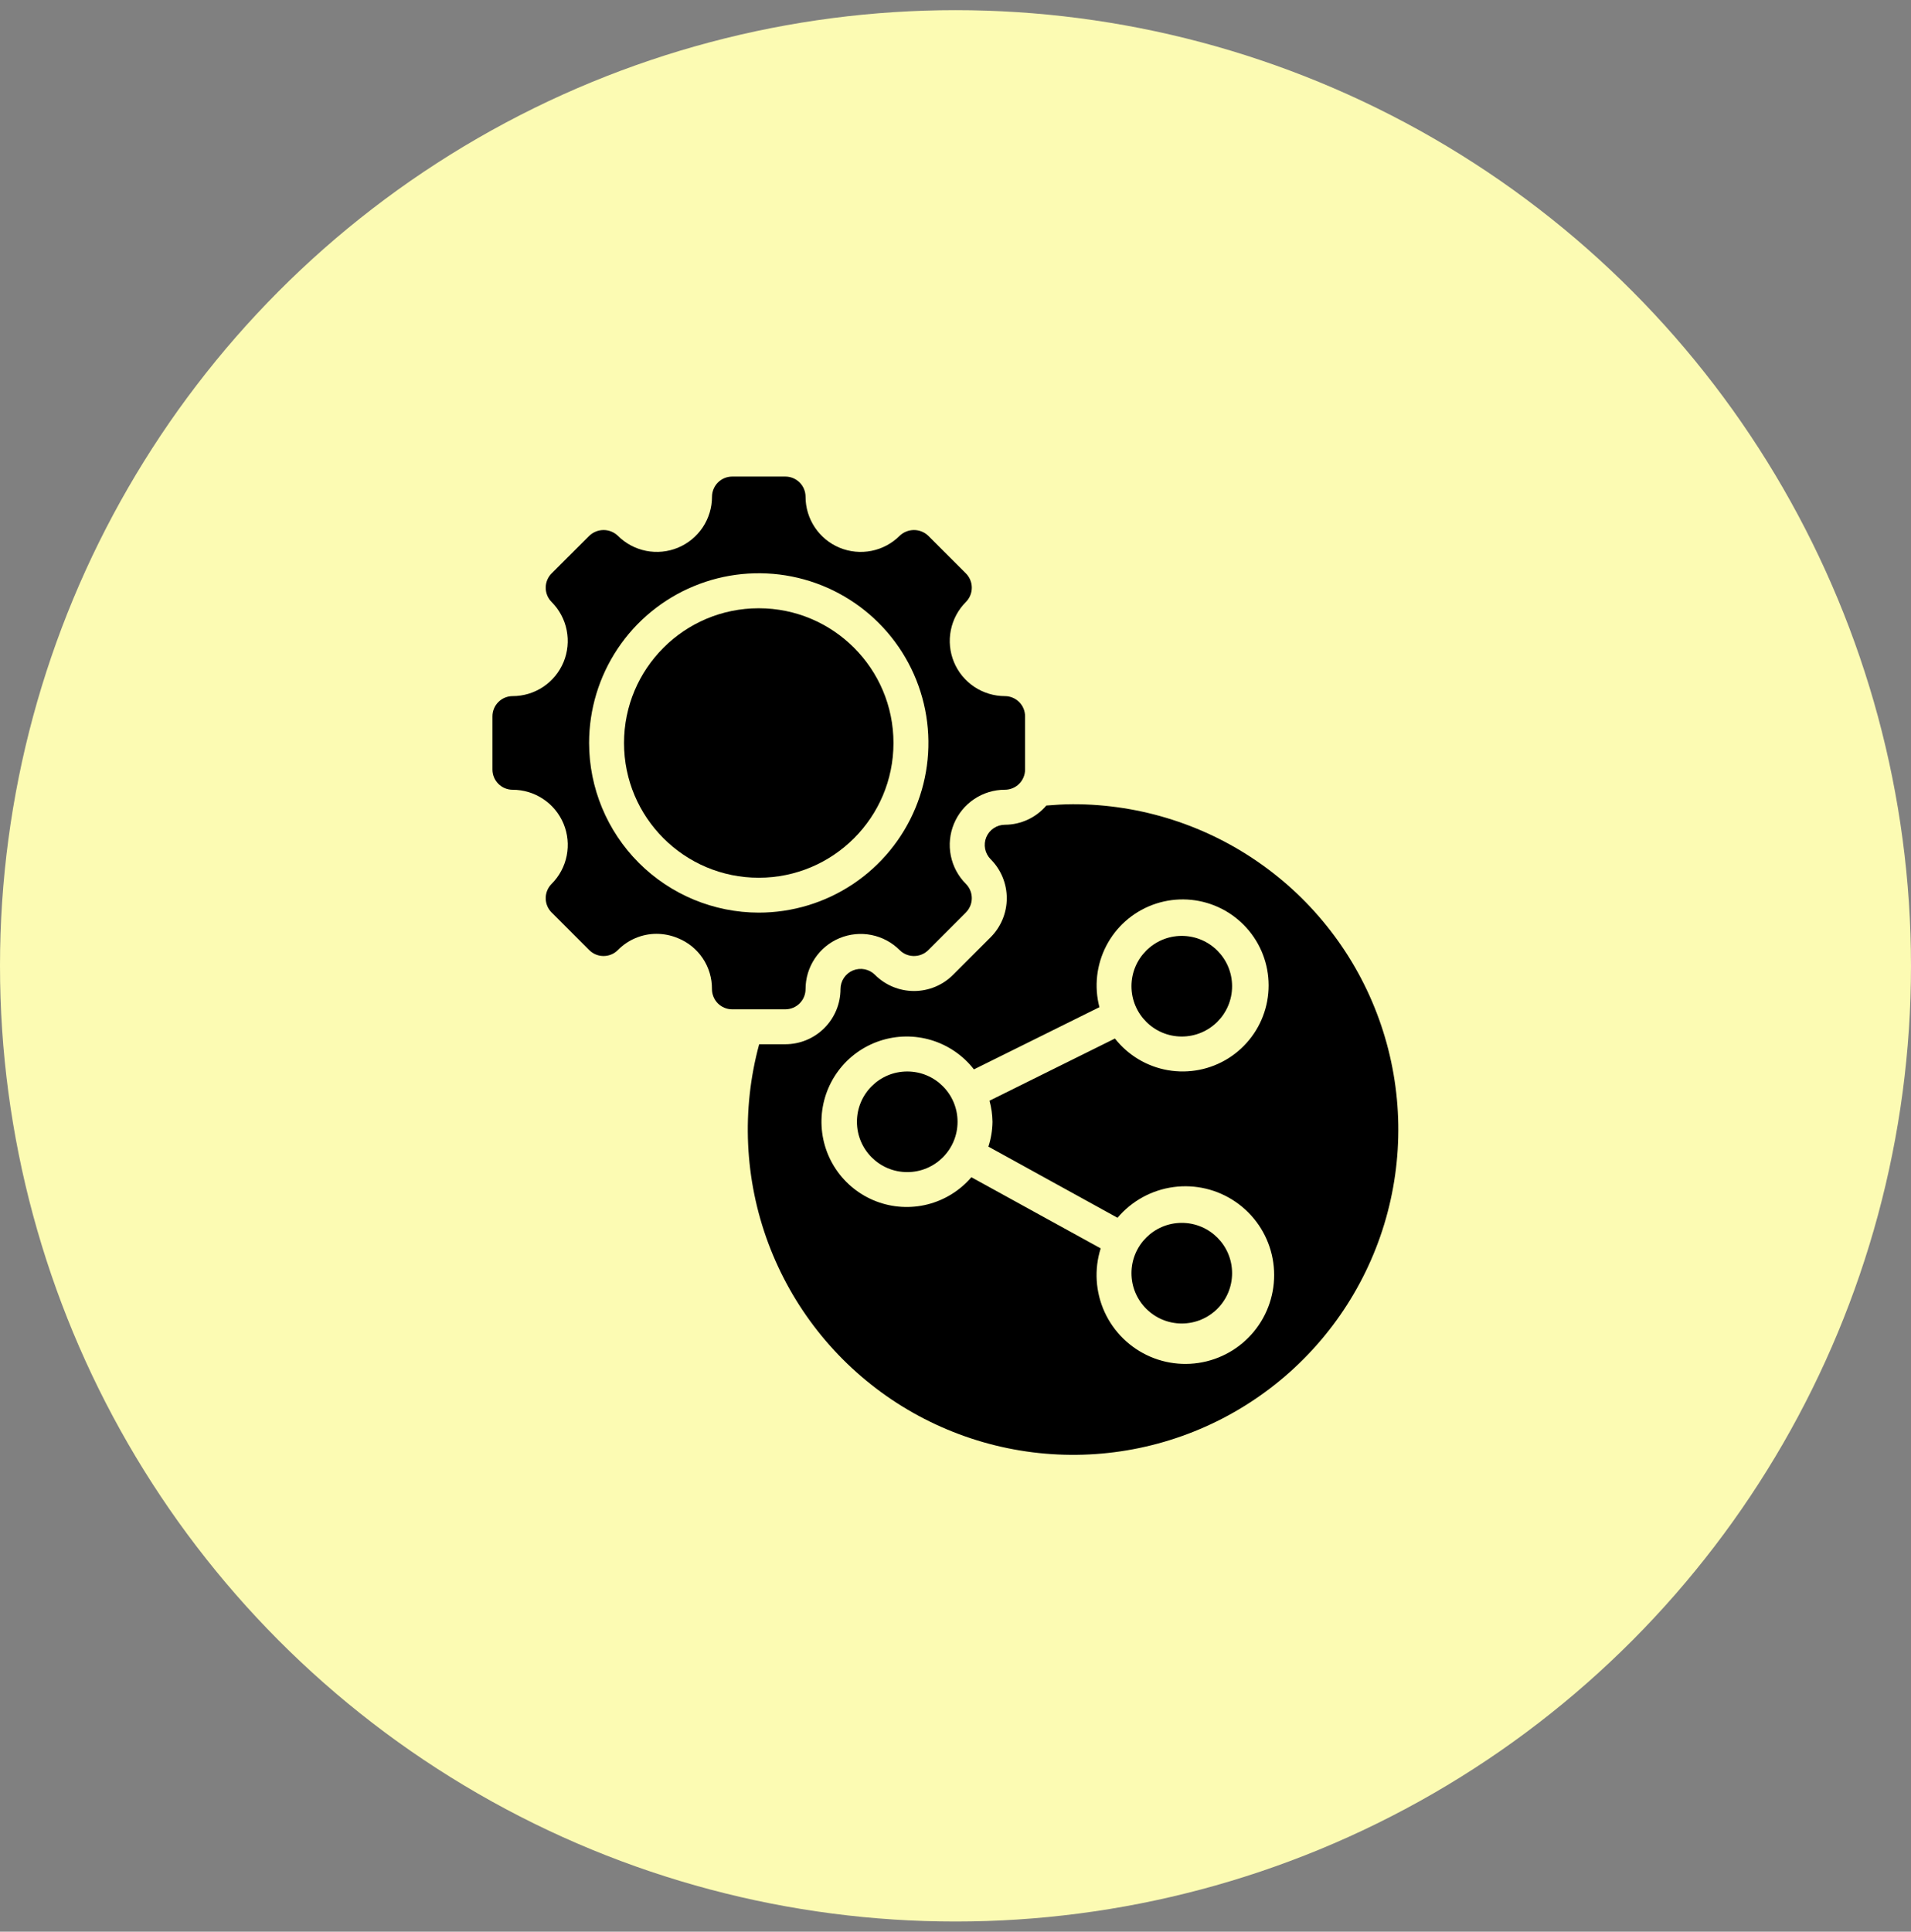 <svg width="94" height="95" viewBox="0 0 94 95" fill="none" xmlns="http://www.w3.org/2000/svg">
<rect x="0" y="0" width="94" height="95" fill="#808080" stroke="none"/>
<circle cx="47" cy="47.5" r="47" fill="#FCFBB3"/>
<path d="M39.624 48.645C39.624 48.108 39.783 47.583 40.081 47.137C40.379 46.69 40.802 46.343 41.298 46.137C41.794 45.932 42.34 45.878 42.866 45.983C43.392 46.088 43.876 46.347 44.255 46.727C44.441 46.913 44.694 47.017 44.957 47.017C45.221 47.017 45.473 46.913 45.66 46.727L47.512 44.874C47.697 44.687 47.802 44.435 47.802 44.172C47.802 43.908 47.697 43.656 47.512 43.469C47.132 43.09 46.874 42.607 46.769 42.081C46.664 41.555 46.718 41.009 46.923 40.514C47.129 40.018 47.476 39.594 47.922 39.297C48.368 38.998 48.892 38.839 49.429 38.839C49.692 38.839 49.945 38.734 50.131 38.548C50.317 38.362 50.422 38.11 50.422 37.847V35.228C50.422 34.965 50.318 34.712 50.131 34.526C49.945 34.34 49.692 34.235 49.429 34.235C48.893 34.234 48.369 34.075 47.923 33.777C47.477 33.479 47.13 33.056 46.924 32.56C46.719 32.065 46.665 31.52 46.77 30.994C46.874 30.468 47.133 29.985 47.512 29.605C47.697 29.419 47.802 29.166 47.802 28.903C47.802 28.639 47.697 28.387 47.512 28.2L45.66 26.349C45.471 26.168 45.219 26.067 44.958 26.067C44.696 26.067 44.444 26.168 44.255 26.349C43.876 26.728 43.393 26.987 42.867 27.091C42.34 27.196 41.795 27.142 41.299 26.937C40.804 26.732 40.38 26.384 40.082 25.938C39.784 25.492 39.624 24.967 39.624 24.431C39.624 24.168 39.519 23.916 39.333 23.729C39.147 23.543 38.895 23.438 38.632 23.438H36.015C35.752 23.438 35.499 23.543 35.313 23.729C35.127 23.915 35.023 24.168 35.022 24.431C35.022 24.967 34.863 25.491 34.565 25.937C34.267 26.383 33.843 26.731 33.348 26.936C32.852 27.141 32.307 27.195 31.781 27.091C31.255 26.986 30.772 26.728 30.392 26.349C30.203 26.168 29.952 26.067 29.69 26.067C29.428 26.067 29.177 26.168 28.988 26.349L27.133 28.2C26.947 28.387 26.843 28.639 26.843 28.903C26.843 29.166 26.947 29.419 27.133 29.605C27.512 29.985 27.771 30.468 27.875 30.994C27.98 31.52 27.926 32.065 27.721 32.561C27.515 33.056 27.168 33.48 26.722 33.778C26.276 34.076 25.752 34.235 25.215 34.235C24.952 34.235 24.7 34.34 24.514 34.526C24.328 34.712 24.223 34.965 24.223 35.228V37.847C24.223 38.111 24.328 38.363 24.514 38.549C24.7 38.735 24.952 38.84 25.215 38.84C25.752 38.84 26.276 38.999 26.722 39.297C27.169 39.595 27.516 40.019 27.722 40.514C27.927 41.01 27.981 41.555 27.876 42.082C27.771 42.608 27.513 43.091 27.133 43.47C26.947 43.657 26.843 43.909 26.843 44.172C26.843 44.436 26.947 44.688 27.133 44.875L28.985 46.727C29.172 46.913 29.424 47.017 29.687 47.017C29.951 47.017 30.203 46.913 30.39 46.727C30.637 46.474 30.933 46.273 31.26 46.135C31.586 45.997 31.936 45.926 32.291 45.925C32.653 45.926 33.011 45.998 33.345 46.138C33.844 46.338 34.271 46.685 34.57 47.132C34.868 47.579 35.025 48.106 35.02 48.644C35.02 48.774 35.046 48.904 35.096 49.024C35.146 49.145 35.219 49.255 35.311 49.347C35.404 49.439 35.514 49.512 35.634 49.562C35.755 49.612 35.884 49.638 36.015 49.637H38.634C38.897 49.636 39.149 49.531 39.334 49.345C39.52 49.159 39.624 48.907 39.624 48.645ZM28.977 36.538C28.977 34.887 29.466 33.274 30.383 31.901C31.3 30.529 32.603 29.459 34.129 28.828C35.653 28.196 37.331 28.031 38.95 28.353C40.569 28.675 42.056 29.47 43.223 30.637C44.39 31.804 45.185 33.291 45.507 34.91C45.829 36.529 45.664 38.206 45.032 39.731C44.401 41.256 43.331 42.56 41.959 43.477C40.586 44.394 38.973 44.883 37.322 44.883C35.11 44.88 32.989 44 31.424 42.436C29.86 40.871 28.979 38.75 28.977 36.538Z" fill="black"/>
<path d="M52.774 39.551C52.331 39.551 51.899 39.583 51.47 39.616C51.218 39.911 50.906 40.148 50.554 40.311C50.202 40.474 49.819 40.56 49.431 40.561C49.235 40.562 49.043 40.62 48.88 40.729C48.717 40.838 48.589 40.993 48.514 41.175C48.439 41.356 48.419 41.556 48.458 41.748C48.496 41.941 48.591 42.118 48.729 42.257C49.237 42.766 49.522 43.456 49.522 44.175C49.522 44.894 49.237 45.583 48.729 46.092L46.877 47.945C46.368 48.453 45.679 48.738 44.96 48.738C44.241 48.738 43.551 48.453 43.042 47.945C42.904 47.805 42.727 47.71 42.534 47.67C42.341 47.631 42.14 47.651 41.958 47.725C41.776 47.8 41.621 47.928 41.511 48.092C41.402 48.255 41.344 48.448 41.344 48.645C41.343 49.364 41.057 50.053 40.548 50.561C40.04 51.069 39.351 51.355 38.632 51.356H37.343C36.466 54.585 36.623 58.007 37.792 61.142C38.962 64.276 41.084 66.965 43.861 68.831C46.639 70.696 49.931 71.644 53.275 71.541C56.619 71.438 59.846 70.29 62.503 68.257C65.161 66.224 67.114 63.409 68.088 60.209C69.062 57.008 69.008 53.582 67.934 50.414C66.861 47.245 64.82 44.493 62.101 42.545C59.381 40.596 56.119 39.549 52.774 39.551ZM48.82 55.168C48.815 55.584 48.746 55.996 48.618 56.391L54.97 59.89C55.669 59.062 56.652 58.523 57.726 58.379C58.8 58.235 59.889 58.495 60.782 59.11C61.675 59.724 62.308 60.648 62.558 61.703C62.807 62.757 62.656 63.867 62.133 64.816C61.61 65.765 60.753 66.487 59.728 66.839C58.704 67.192 57.584 67.151 56.588 66.725C55.592 66.298 54.789 65.516 54.337 64.532C53.885 63.547 53.815 62.429 54.141 61.395L47.782 57.896C47.218 58.552 46.466 59.019 45.628 59.231C44.789 59.443 43.906 59.391 43.098 59.081C42.29 58.771 41.599 58.219 41.117 57.501C40.635 56.782 40.388 55.933 40.408 55.068C40.429 54.203 40.716 53.366 41.231 52.671C41.746 51.976 42.463 51.458 43.285 51.187C44.106 50.915 44.991 50.905 45.819 51.156C46.646 51.408 47.376 51.909 47.907 52.592L54.079 49.533C53.814 48.52 53.935 47.445 54.417 46.515C54.899 45.586 55.709 44.868 56.69 44.501C57.671 44.134 58.753 44.144 59.727 44.529C60.701 44.914 61.497 45.646 61.963 46.584C62.428 47.523 62.529 48.6 62.245 49.608C61.962 50.616 61.315 51.483 60.429 52.042C59.543 52.601 58.482 52.811 57.45 52.632C56.418 52.453 55.489 51.898 54.843 51.074L48.672 54.133C48.765 54.47 48.815 54.818 48.82 55.168Z" fill="black"/>
<path d="M37.322 43.167C40.982 43.167 43.949 40.2 43.949 36.541C43.949 32.881 40.982 29.914 37.322 29.914C33.662 29.914 30.695 32.881 30.695 36.541C30.695 40.2 33.662 43.167 37.322 43.167Z" fill="black"/>
<path d="M58.13 65.089C59.497 65.089 60.605 63.981 60.605 62.615C60.605 61.248 59.497 60.141 58.13 60.141C56.764 60.141 55.656 61.248 55.656 62.615C55.656 63.981 56.764 65.089 58.13 65.089Z" fill="black"/>
<path d="M44.627 57.644C45.993 57.644 47.101 56.536 47.101 55.169C47.101 53.803 45.993 52.695 44.627 52.695C43.26 52.695 42.152 53.803 42.152 55.169C42.152 56.536 43.26 57.644 44.627 57.644Z" fill="black"/>
<path d="M58.13 50.976C59.497 50.976 60.605 49.868 60.605 48.502C60.605 47.135 59.497 46.027 58.13 46.027C56.764 46.027 55.656 47.135 55.656 48.502C55.656 49.868 56.764 50.976 58.13 50.976Z" fill="black"/>
</svg>
